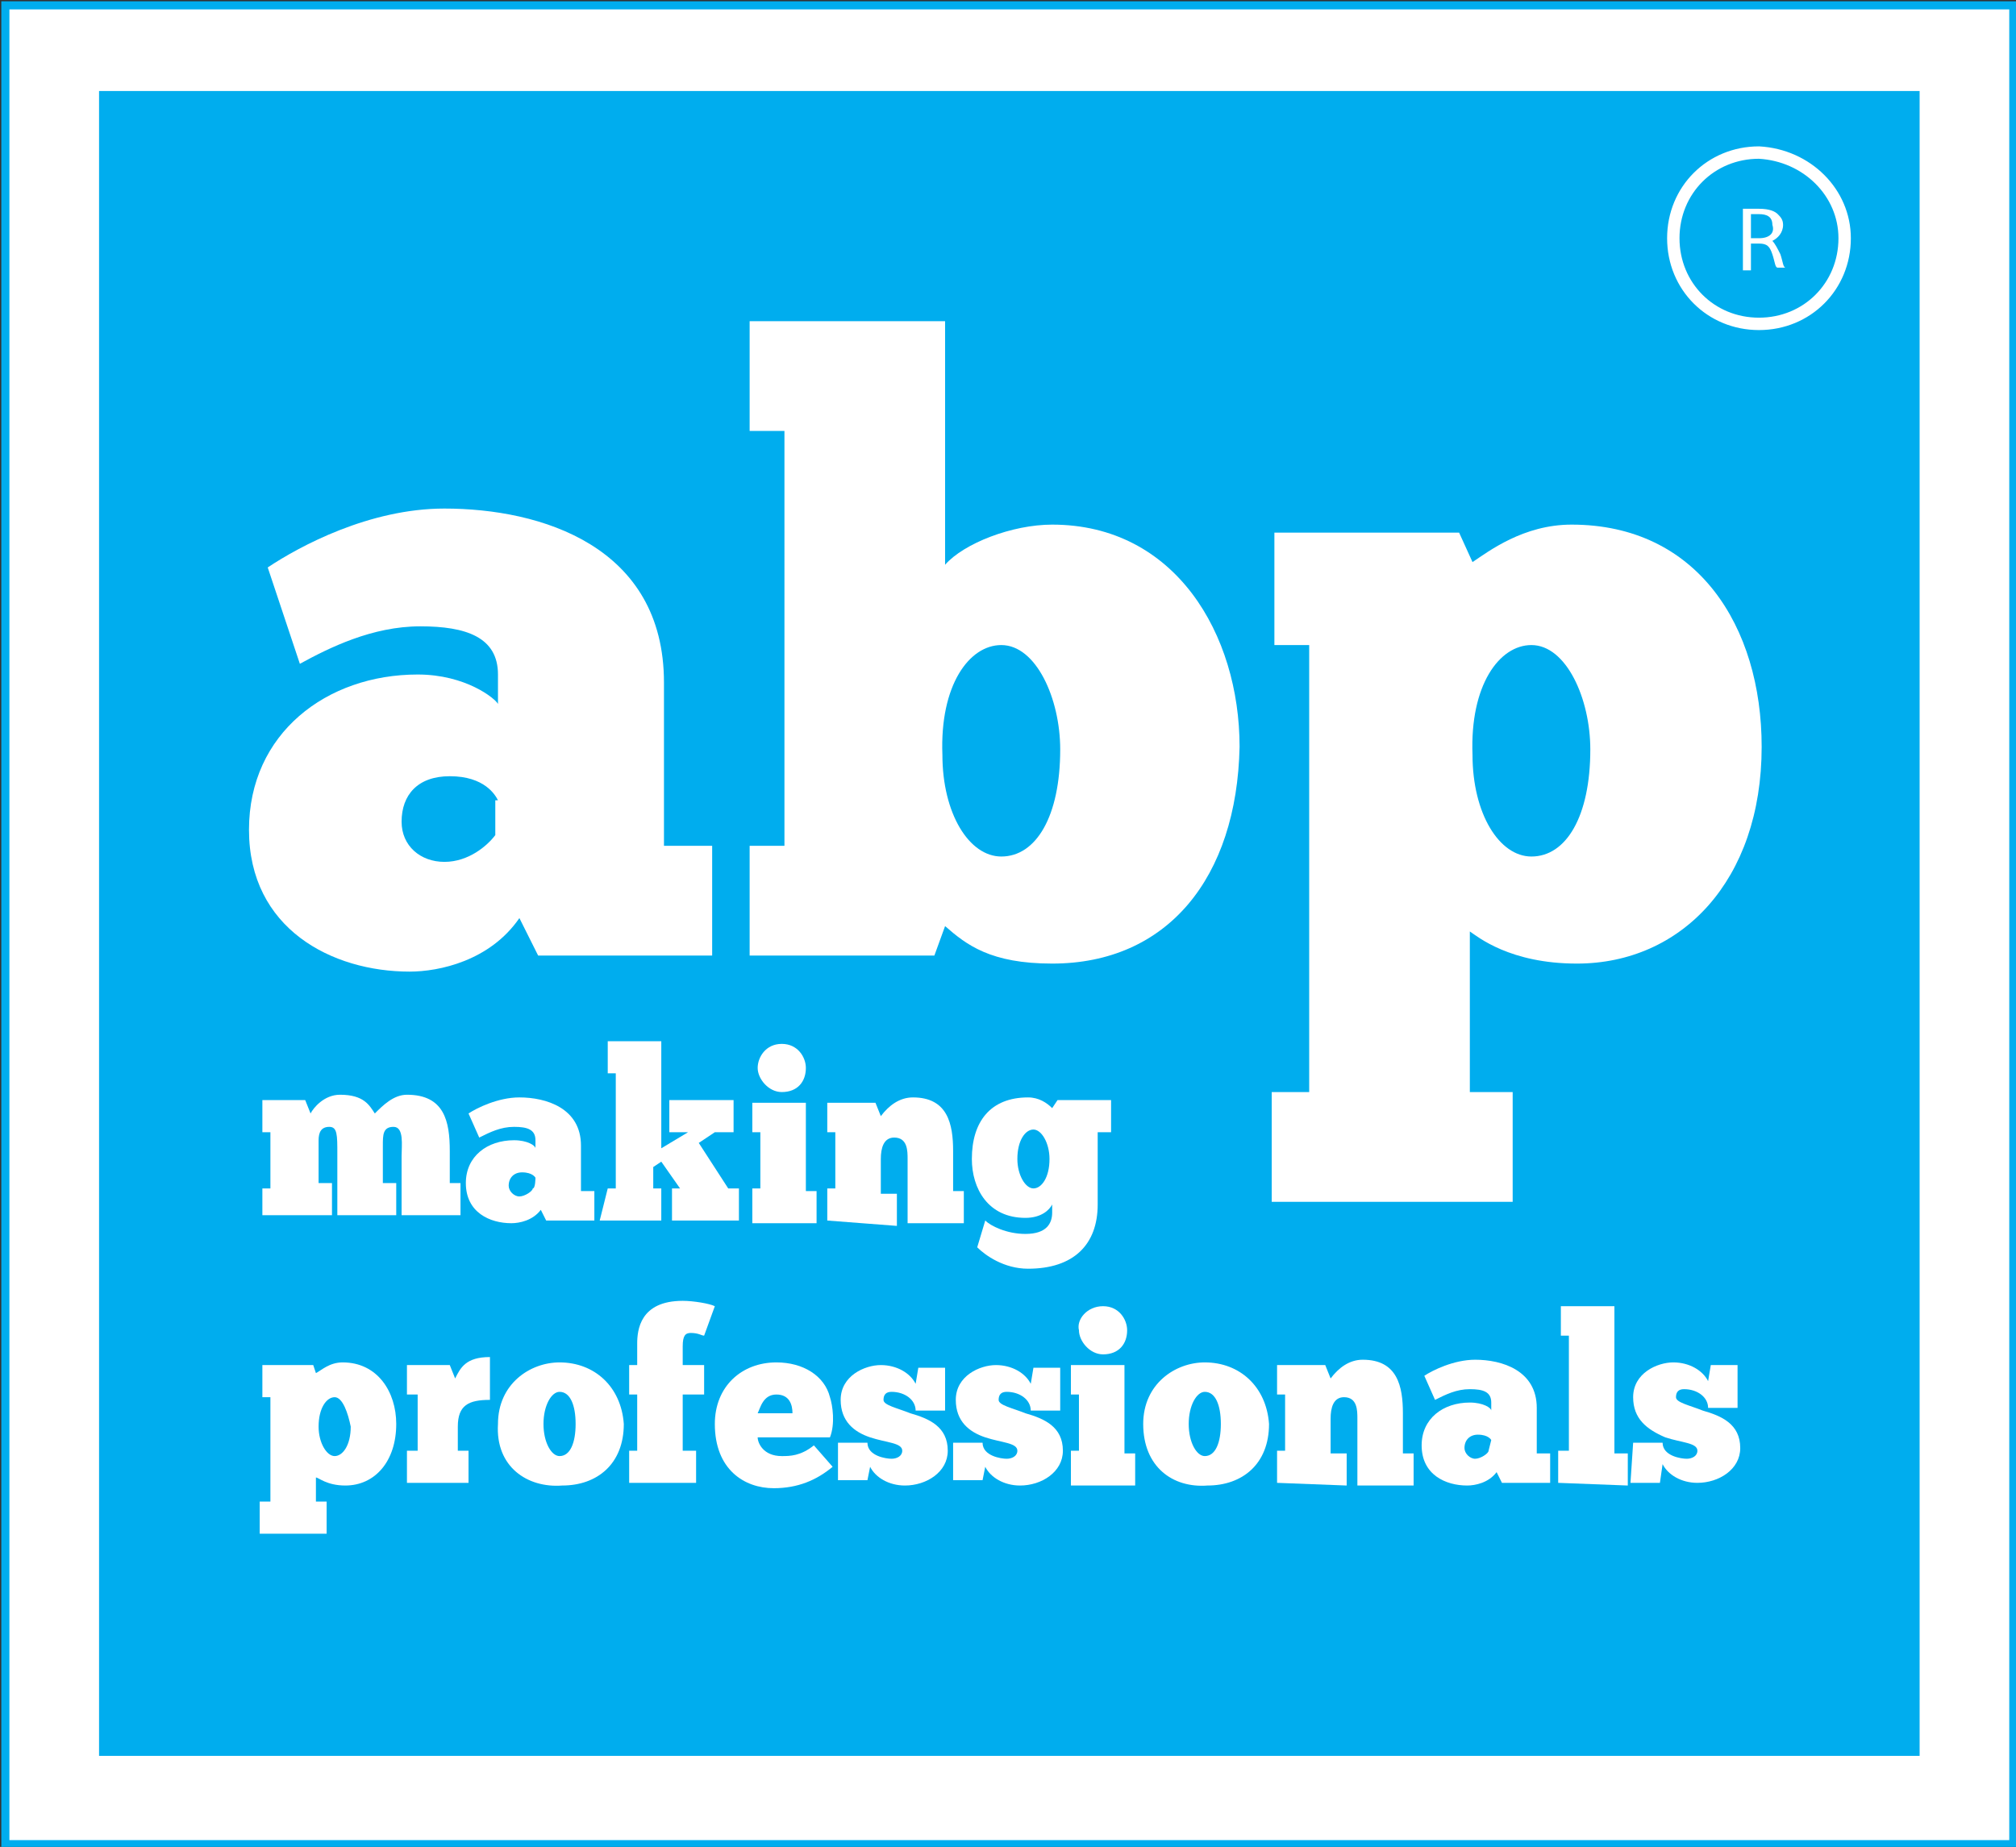 <?xml version="1.0" encoding="UTF-8"?> <svg xmlns="http://www.w3.org/2000/svg" xmlns:xlink="http://www.w3.org/1999/xlink" version="1.1" id="Layer_1" x="0px" y="0px" viewBox="0 0 75.3 69" style="enable-background:new 0 0 75.3 69;" xml:space="preserve"><rect x="0" y="0" width="75.3" height="69" fill="#333333" stroke="none"/> <style type="text/css"> .st0{fill:#FFFFFF;stroke:#00ADEE;stroke-width:0.303;stroke-miterlimit:10;} .st1{fill:#00ADEE;} .st2{fill:#FFFFFF;} .st3{fill:none;stroke:#FFFFFF;stroke-width:0.463;stroke-miterlimit:10;} .st4{fill:none;} </style> <g> <g> <rect x="0.2" y="0.2" class="st0" width="75" height="68.7"></rect> <rect x="3.7" y="3.4" class="st1" width="68" height="62.2"></rect> <g> <path class="st2" d="M10,21.2c1.2-0.8,3.8-2.2,6.6-2.2c3.6,0,8.2,1.4,8.2,6.5v6.1h1.8v4.1h-6.5l-0.7-1.4c-1.1,1.6-3,2-4.1,2 c-2.9,0-6-1.6-6-5.3c0-3.6,2.9-5.8,6.3-5.8c1.8,0,2.9,0.9,3,1.1v-1.1c0-1.4-1.2-1.8-2.9-1.8c-1.8,0-3.4,0.8-4.5,1.4L10,21.2z M18.6,29.9c-0.1-0.2-0.5-0.9-1.8-0.9c-1.2,0-1.8,0.7-1.8,1.7c0,0.9,0.7,1.5,1.6,1.5c0.9,0,1.6-0.6,1.9-1V29.9z"></path> <path class="st2" d="M28,31.6h1.3V16.1H28V12h7.3v9.1c0.7-0.8,2.5-1.5,4-1.5c4.6,0,7,4.1,7,8.3c-0.1,4.9-2.7,8.1-7,8.1 c-2.3,0-3.2-0.7-4-1.4l-0.4,1.1H28V31.6z M37.4,24.1c-1.2,0-2.3,1.5-2.2,4.1c0,2.2,1,3.8,2.2,3.8c1.3,0,2.2-1.5,2.2-4 C39.6,26.1,38.7,24.1,37.4,24.1z"></path> <path class="st2" d="M48.9,40.8V24.1h-1.3v-4.2h6.9l0.5,1.1c0.6-0.4,1.9-1.4,3.7-1.4c4.7,0,7.1,3.8,7.1,8.3c0,5-3,8.1-6.9,8.1 c-2.5,0-3.7-1-4-1.2v6h1.6v4.1h-9v-4.1L48.9,40.8L48.9,40.8z M57.2,24.1c-1.2,0-2.3,1.5-2.2,4.1c0,2.2,1,3.8,2.2,3.8 c1.3,0,2.2-1.5,2.2-4C59.4,26.1,58.5,24.1,57.2,24.1z"></path> </g> <g> <path class="st2" d="M9.8,45.6v-1.2h0.3v-2.1H9.8v-1.2h1.6l0.2,0.5c0.1-0.2,0.5-0.7,1.1-0.7c0.9,0,1.1,0.4,1.3,0.7 c0.3-0.3,0.7-0.7,1.2-0.7c1.4,0,1.6,1,1.6,2.1v1.2h0.4v1.2h-2.2v-2.2c0-0.4,0.1-1.1-0.3-1.1c-0.4,0-0.4,0.3-0.4,0.7v1.4h0.5v1.2 h-2.2v-2.3c0-0.7,0-1-0.3-1c-0.3,0-0.4,0.2-0.4,0.5v1.6h0.5v1.2H9.8z"></path> <path class="st2" d="M17.5,41.6c0.3-0.2,1.1-0.6,1.9-0.6c1,0,2.3,0.4,2.3,1.8v1.7h0.5v1.1h-1.8l-0.2-0.4 c-0.3,0.4-0.8,0.5-1.1,0.5c-0.8,0-1.7-0.4-1.7-1.5c0-1,0.8-1.6,1.8-1.6c0.5,0,0.8,0.2,0.8,0.3v-0.3c0-0.4-0.3-0.5-0.8-0.5 c-0.5,0-0.9,0.2-1.3,0.4L17.5,41.6z M20,44c0,0-0.1-0.2-0.5-0.2c-0.3,0-0.5,0.2-0.5,0.5c0,0.2,0.2,0.4,0.4,0.4s0.5-0.2,0.5-0.3 C20,44.4,20,44,20,44z"></path> <path class="st2" d="M22.7,44.4H23v-4.3h-0.3v-1.2h2v4l1-0.6H25v-1.2h2.4v1.2h-0.7l-0.6,0.4l1.1,1.7h0.4v1.2h-2.5v-1.2h0.3 l-0.7-1l-0.3,0.2v0.8h0.3v1.2h-2.3L22.7,44.4L22.7,44.4z"></path> <path class="st2" d="M28.1,45.6v-1.2h0.3v-2.1h-0.3v-1.1h2v3.3h0.4v1.2H28.1z M29.2,39c0.6,0,0.9,0.5,0.9,0.9 c0,0.5-0.3,0.9-0.9,0.9c-0.5,0-0.9-0.5-0.9-0.9C28.3,39.5,28.6,39,29.2,39z"></path> <path class="st2" d="M30.9,45.6v-1.2h0.3v-2.1h-0.3v-1.1h1.8l0.2,0.5c0.3-0.4,0.7-0.7,1.2-0.7c1.3,0,1.5,1,1.5,2v1.5h0.4v1.2 h-2.1v-2.4c0-0.3,0-0.8-0.5-0.8c-0.4,0-0.5,0.4-0.5,0.8v1.3h0.6v1.2L30.9,45.6L30.9,45.6z"></path> <path class="st2" d="M36.8,45.6c0.2,0.2,0.8,0.5,1.5,0.5c0.8,0,1-0.4,1-0.8v-0.3c-0.1,0.2-0.4,0.5-1,0.5c-1.4,0-2-1.1-2-2.2 c0-1.4,0.7-2.3,2.1-2.3c0.4,0,0.7,0.2,0.9,0.4l0.2-0.3h2v1.2H41V45c0,1.5-0.9,2.4-2.6,2.4c-0.9,0-1.6-0.5-1.9-0.8L36.8,45.6z M38.6,44.4c0.3,0,0.6-0.4,0.6-1.1c0-0.6-0.3-1.1-0.6-1.1c-0.3,0-0.6,0.4-0.6,1.1C38,43.9,38.3,44.4,38.6,44.4z"></path> <path class="st2" d="M10.1,56.1v-3.9H9.8V51h1.9l0.1,0.3c0.2-0.1,0.5-0.4,1-0.4c1.3,0,2,1.1,2,2.3c0,1.4-0.8,2.3-1.9,2.3 c-0.7,0-1-0.3-1.1-0.3v0.9h0.4v1.2H9.7v-1.2H10.1z M12.5,52.2c-0.3,0-0.6,0.4-0.6,1.1c0,0.6,0.3,1.1,0.6,1.1 c0.3,0,0.6-0.4,0.6-1.1C13,52.8,12.8,52.2,12.5,52.2z"></path> <path class="st2" d="M15.2,55.4v-1.2h0.4v-2.1h-0.4V51h1.6l0.2,0.5c0.2-0.4,0.4-0.8,1.3-0.8v1.6c-0.8,0-1.2,0.2-1.2,1v0.9h0.4 v1.2H15.2z"></path> <path class="st2" d="M18.6,53.2c0-1.5,1.2-2.3,2.3-2.3c1.3,0,2.3,0.9,2.4,2.3c0,1.5-1,2.3-2.3,2.3C19.7,55.6,18.5,54.8,18.6,53.2 z M21.5,53.2c0-0.7-0.2-1.2-0.6-1.2c-0.3,0-0.6,0.5-0.6,1.2c0,0.7,0.3,1.2,0.6,1.2C21.3,54.4,21.5,53.9,21.5,53.2z"></path> <path class="st2" d="M26.3,49.9c-0.1,0-0.2-0.1-0.5-0.1c-0.2,0-0.3,0.1-0.3,0.5V51h0.8v1.1h-0.8v2.1h0.5v1.2h-2.5v-1.2h0.3v-2.1 h-0.3V51h0.3v-0.8c0-0.5,0.1-1.6,1.7-1.6c0.4,0,1,0.1,1.2,0.2L26.3,49.9z"></path> <path class="st2" d="M31.1,54.8c-0.6,0.5-1.3,0.8-2.2,0.8c-1.1,0-2.2-0.7-2.2-2.4c0-1.4,1-2.3,2.3-2.3c1,0,1.8,0.5,2,1.3 c0.1,0.3,0.2,1,0,1.5h-2.7c0,0.2,0.2,0.7,0.9,0.7c0.3,0,0.7,0,1.2-0.4L31.1,54.8z M29.6,52.8c0-0.3-0.1-0.7-0.6-0.7 c-0.5,0-0.6,0.5-0.7,0.7H29.6z"></path> <path class="st2" d="M31.3,53.9h1.1c0,0.5,0.7,0.6,0.9,0.6c0.2,0,0.4-0.1,0.4-0.3c0-0.3-0.6-0.3-1.2-0.5 c-0.6-0.2-1.1-0.6-1.1-1.4c0-0.9,0.9-1.3,1.5-1.3c0.6,0,1.1,0.3,1.3,0.7l0.1-0.6h1v1.6h-1.1c0-0.4-0.4-0.7-0.9-0.7 c-0.2,0-0.3,0.1-0.3,0.3c0,0.2,0.5,0.3,1,0.5c0.7,0.2,1.4,0.5,1.4,1.4c0,0.8-0.8,1.3-1.6,1.3c-0.6,0-1.1-0.3-1.3-0.7l-0.1,0.5 h-1.1L31.3,53.9L31.3,53.9z"></path> <path class="st2" d="M35.6,53.9h1.1c0,0.5,0.7,0.6,0.9,0.6c0.2,0,0.4-0.1,0.4-0.3c0-0.3-0.6-0.3-1.2-0.5 c-0.6-0.2-1.1-0.6-1.1-1.4c0-0.9,0.9-1.3,1.5-1.3c0.6,0,1.1,0.3,1.3,0.7l0.1-0.6h1v1.6h-1.1c0-0.4-0.4-0.7-0.9-0.7 c-0.2,0-0.3,0.1-0.3,0.3c0,0.2,0.5,0.3,1,0.5c0.7,0.2,1.4,0.5,1.4,1.4c0,0.8-0.8,1.3-1.6,1.3c-0.6,0-1.1-0.3-1.3-0.7l-0.1,0.5 h-1.1L35.6,53.9L35.6,53.9z"></path> <path class="st2" d="M40,55.4v-1.2h0.3v-2.1H40V51h2v3.3h0.4v1.2H40z M41.2,48.8c0.6,0,0.9,0.5,0.9,0.9c0,0.5-0.3,0.9-0.9,0.9 c-0.5,0-0.9-0.5-0.9-0.9C40.2,49.3,40.6,48.8,41.2,48.8z"></path> <path class="st2" d="M42.7,53.2c0-1.5,1.2-2.3,2.3-2.3c1.3,0,2.3,0.9,2.4,2.3c0,1.5-1,2.3-2.3,2.3C43.8,55.6,42.7,54.8,42.7,53.2 z M45.6,53.2c0-0.7-0.2-1.2-0.6-1.2c-0.3,0-0.6,0.5-0.6,1.2c0,0.7,0.3,1.2,0.6,1.2C45.4,54.4,45.6,53.9,45.6,53.2z"></path> <path class="st2" d="M47.7,55.4v-1.2H48v-2.1h-0.3V51h1.8l0.2,0.5c0.3-0.4,0.7-0.7,1.2-0.7c1.3,0,1.5,1,1.5,2v1.5h0.4v1.2h-2.1 V53c0-0.3,0-0.8-0.5-0.8c-0.4,0-0.5,0.4-0.5,0.8v1.3h0.6v1.2L47.7,55.4L47.7,55.4z"></path> <path class="st2" d="M53.2,51.4c0.3-0.2,1.1-0.6,1.9-0.6c1,0,2.3,0.4,2.3,1.8v1.7h0.5v1.1h-1.8L55.9,55c-0.3,0.4-0.8,0.5-1.1,0.5 c-0.8,0-1.7-0.4-1.7-1.5c0-1,0.8-1.6,1.8-1.6c0.5,0,0.8,0.2,0.8,0.3v-0.3c0-0.4-0.3-0.5-0.8-0.5c-0.5,0-0.9,0.2-1.3,0.4 L53.2,51.4z M55.7,53.8c0,0-0.1-0.2-0.5-0.2c-0.3,0-0.5,0.2-0.5,0.5c0,0.2,0.2,0.4,0.4,0.4s0.5-0.2,0.5-0.3L55.7,53.8L55.7,53.8z "></path> <path class="st2" d="M58.2,55.4v-1.2h0.4v-4.3h-0.3v-1.1h2v5.5h0.5v1.2L58.2,55.4L58.2,55.4z"></path> <path class="st2" d="M61,53.9h1.1c0,0.5,0.7,0.6,0.9,0.6c0.2,0,0.4-0.1,0.4-0.3c0-0.3-0.6-0.3-1.2-0.5C61.5,53.4,61,53,61,52.2 c0-0.9,0.9-1.3,1.5-1.3s1.1,0.3,1.3,0.7l0.1-0.6h1v1.6h-1.1c0-0.4-0.4-0.7-0.9-0.7c-0.2,0-0.3,0.1-0.3,0.3c0,0.2,0.5,0.3,1,0.5 c0.7,0.2,1.4,0.5,1.4,1.4c0,0.8-0.8,1.3-1.6,1.3c-0.6,0-1.1-0.3-1.3-0.7L62,55.4h-1.1L61,53.9L61,53.9z"></path> </g> <path class="st3" d="M68.9,8.9c0,1.8-1.4,3.2-3.2,3.2c-1.8,0-3.2-1.4-3.2-3.2s1.4-3.2,3.2-3.2C67.5,5.8,68.9,7.2,68.9,8.9z"></path> </g> <g> <path class="st4" d="M65.7,8c-0.1,0-0.2,0-0.3,0v0.9h0.3c0.3,0,0.5-0.2,0.5-0.4C66.3,8.2,66,8,65.7,8z"></path> <path class="st2" d="M65.7,8.9h-0.3V8c0,0,0.1,0,0.3,0c0.3,0,0.5,0.1,0.5,0.4C66.3,8.7,66.1,8.9,65.7,8.9z M66.5,9.5 c-0.1-0.2-0.2-0.4-0.3-0.5l0,0c0.2-0.1,0.4-0.3,0.4-0.6c0-0.2-0.1-0.3-0.2-0.4c-0.1-0.1-0.3-0.2-0.7-0.2c-0.2,0-0.4,0-0.6,0v2.3 h0.3v-1h0.3c0.3,0,0.4,0.1,0.5,0.4c0.1,0.3,0.1,0.5,0.2,0.5h0.3C66.6,10,66.6,9.8,66.5,9.5z"></path> </g> </g> </svg> 